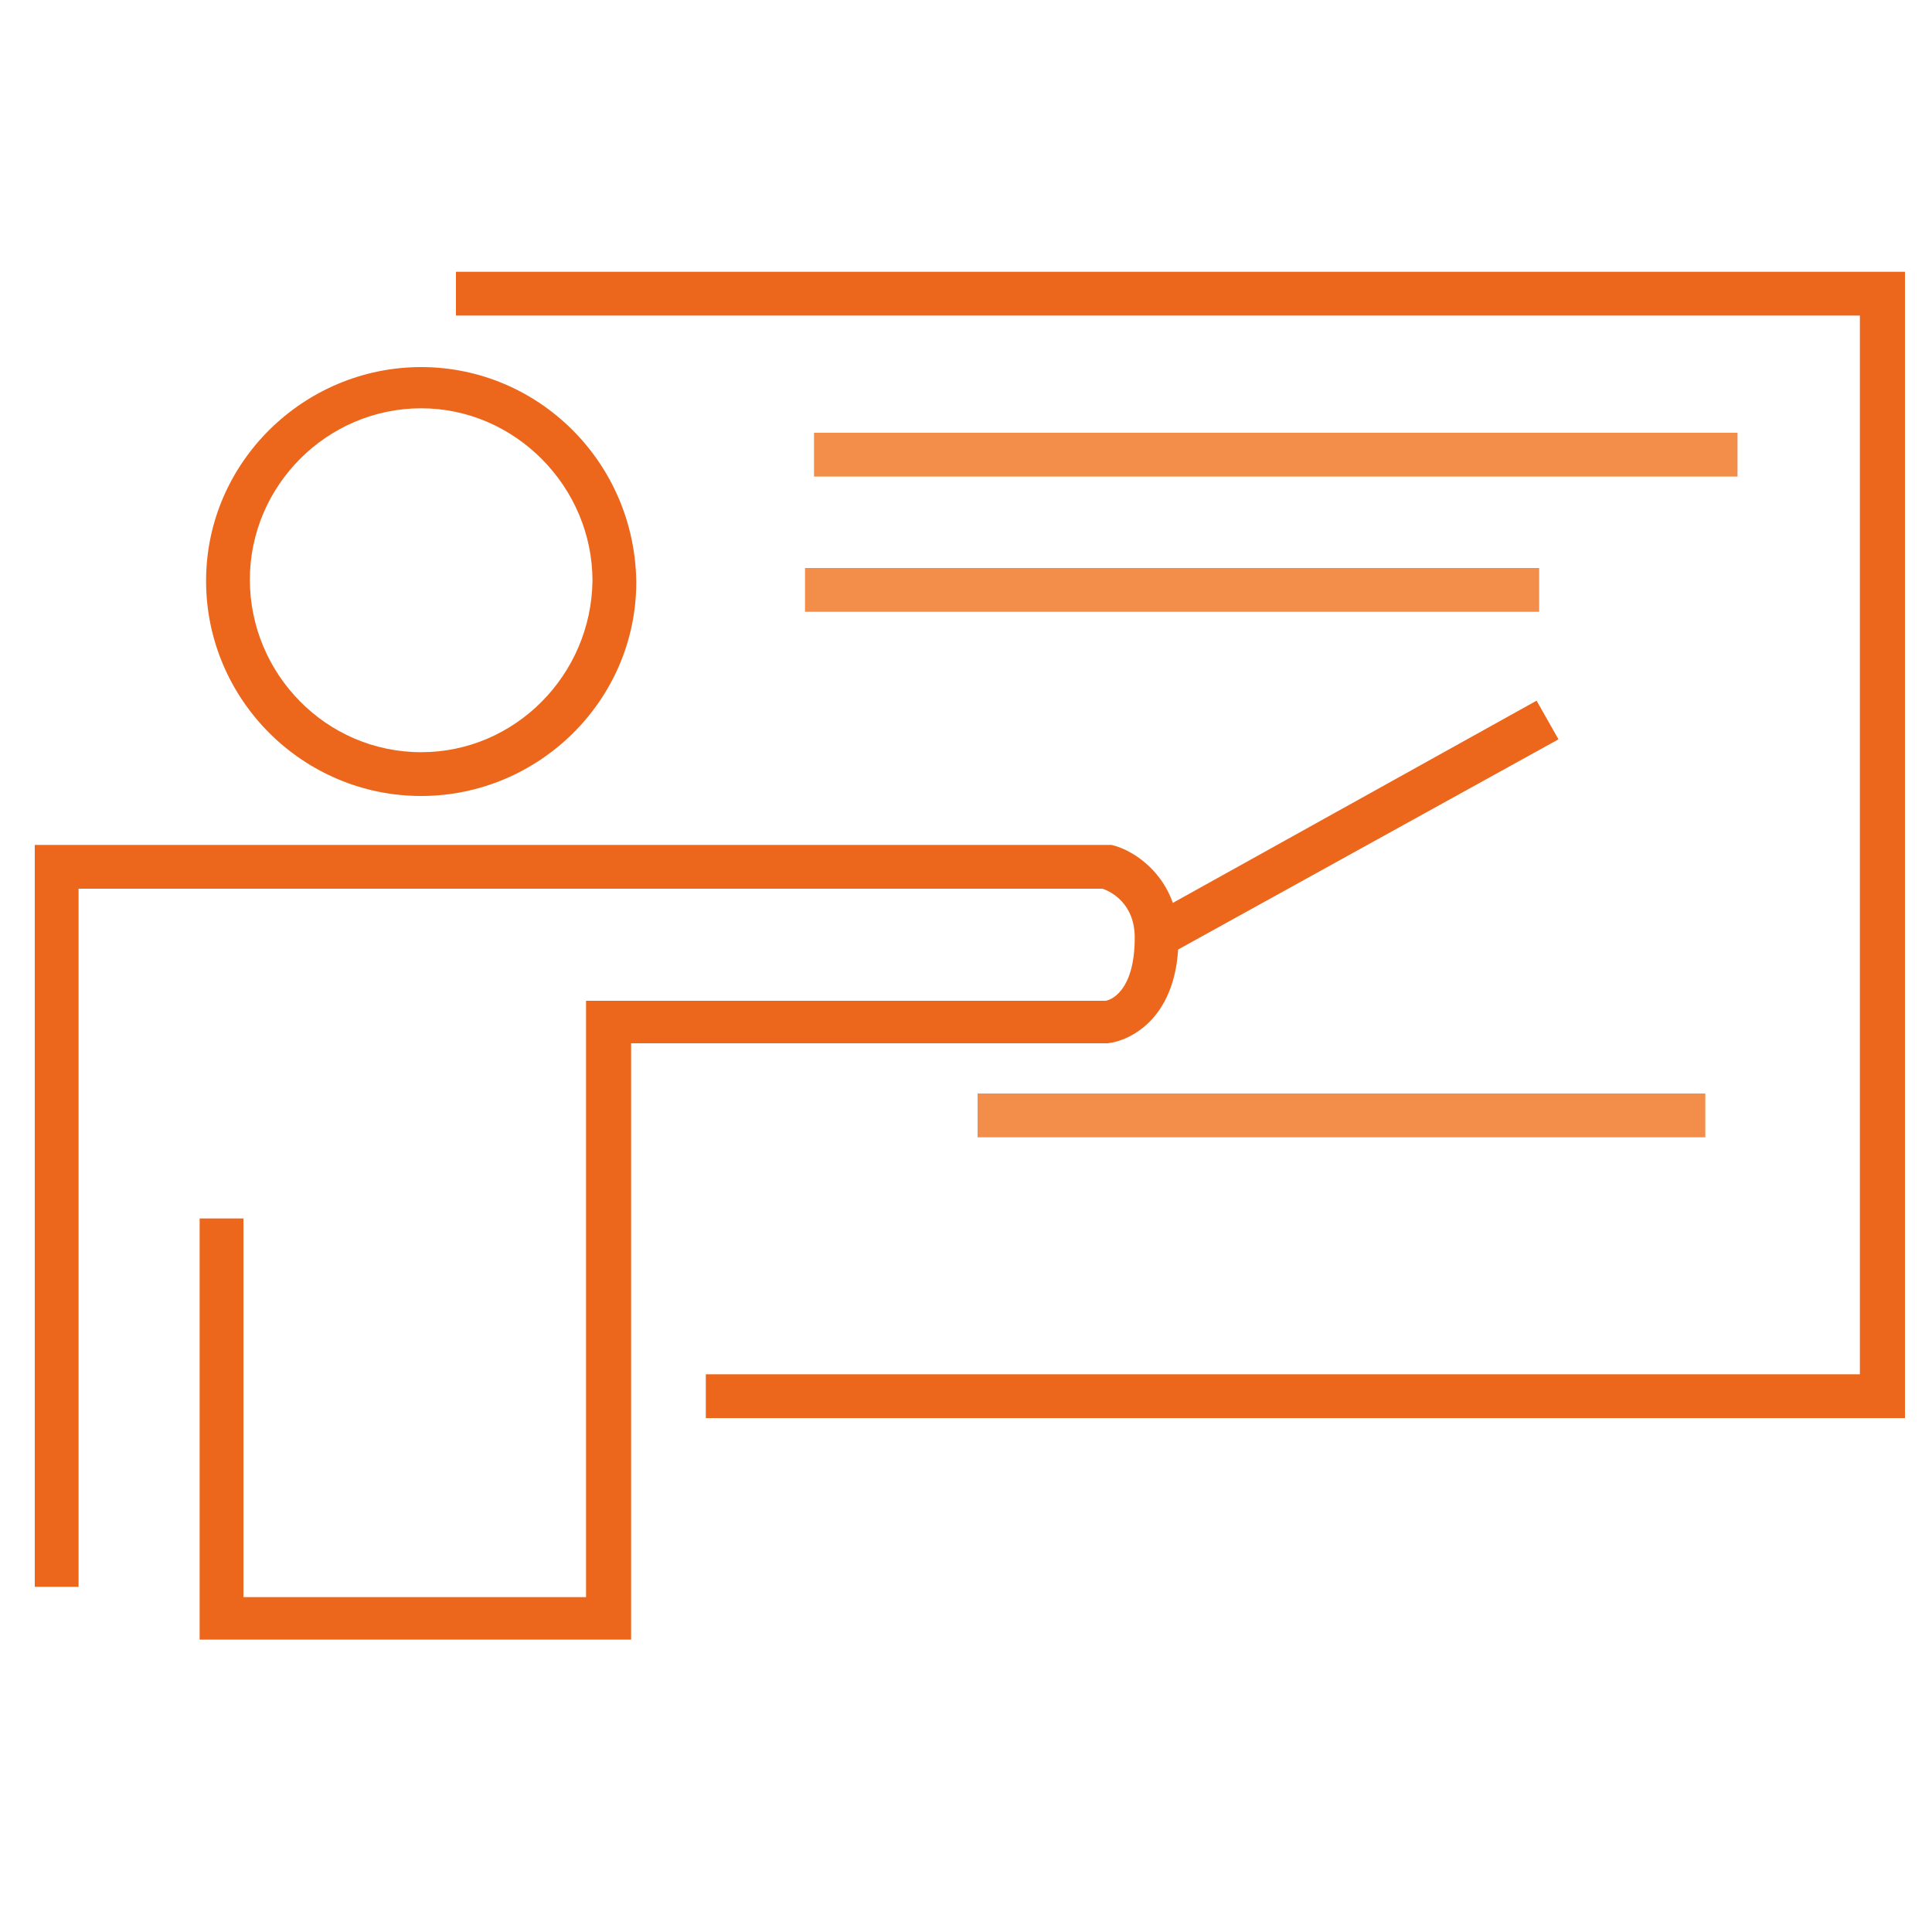 <?xml version="1.0" encoding="utf-8"?>
<!-- Generator: Adobe Illustrator 22.1.0, SVG Export Plug-In . SVG Version: 6.00 Build 0)  -->
<svg version="1.1" id="Layer_1" xmlns="http://www.w3.org/2000/svg" xmlns:xlink="http://www.w3.org/1999/xlink" x="0px" y="0px"
	 viewBox="0 0 150 150" style="enable-background:new 0 0 150 150;" xml:space="preserve">
<style type="text/css">
	.st0{fill:#EC671B;}
	.st1{fill:#F28E4A;}
	.st2{fill:#EC671B;stroke:#FFFFFF;stroke-width:16;stroke-miterlimit:10;}
</style>
<path class="st0" d="M32.7,28.5c-9.1,0-16.7,7.4-16.7,16.6c0,9.2,7.5,16.7,16.7,16.7c9.1,0,16.7-7.4,16.7-16.6
	C49.3,35.9,41.8,28.5,32.7,28.5z M32.7,58.4c-7.4,0-13.3-6.1-13.3-13.4s6-13.3,13.3-13.3c7.3,0,13.3,6.1,13.3,13.4
	C45.9,52.4,40,58.4,32.7,58.4z"/>
<path class="st0" d="M48.9,81h37H86c1.8-0.2,5.5-2,5.5-8.2c0-4.6-3.4-6.8-5.2-7.2h-0.2H2.7v57.6h3.4V69h79.5
	c0.6,0.2,2.5,1.1,2.5,3.8c0,4.3-2,4.9-2.3,4.9H45.5V124H18.9V94.6h-3.4v32.7H49V81C49,81,48.9,81,48.9,81z"/>
<polygon class="st0" points="121,57.4 119.3,54.4 88.9,71.3 90.6,74.2 "/>
<polygon class="st0" points="147.9,21.1 35.4,21.1 35.4,24.5 144.4,24.5 144.4,106.7 54.8,106.7 54.8,110.1 147.9,110.1 "/>
<rect x="63.2" y="33.6" class="st1" width="71.7" height="3.4"/>
<path class="st1" d="M119.5,44.1h-57v3.4h57C119.5,47.4,119.5,44.1,119.5,44.1z"/>
<rect x="75.9" y="84.9" class="st1" width="56.5" height="3.4"/>
</svg>
